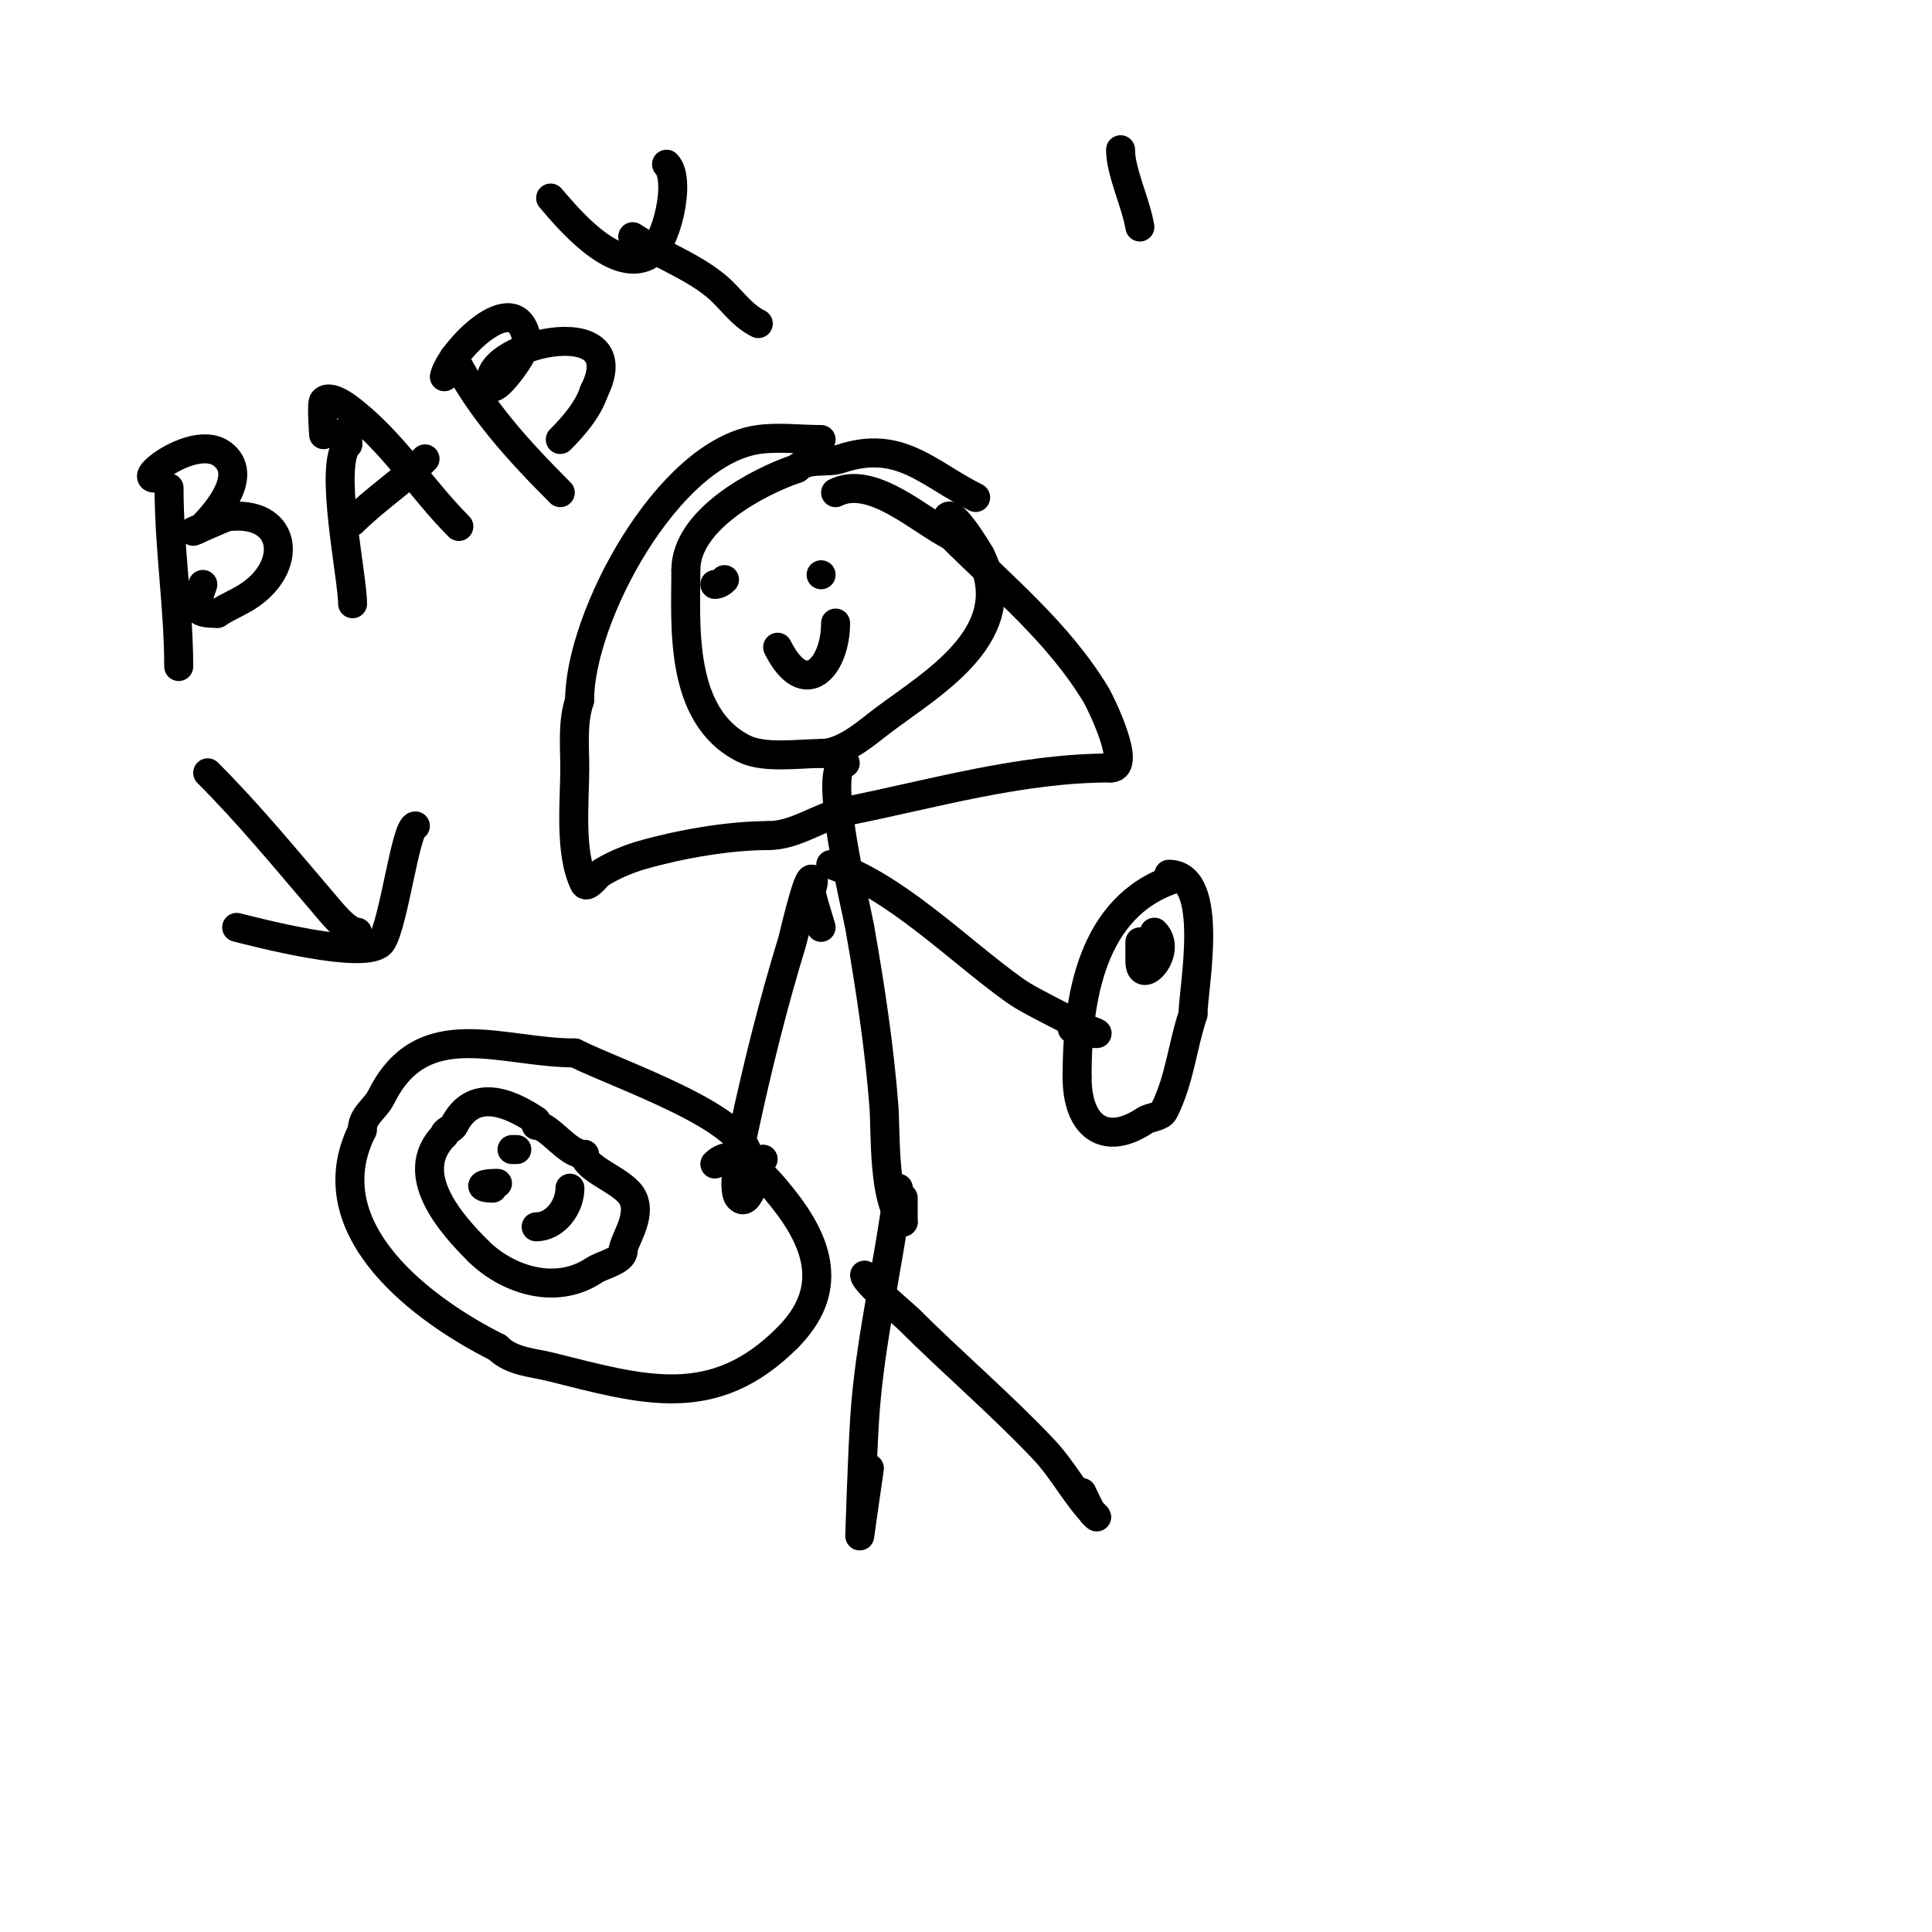 <svg viewBox='0 0 400 400' version='1.1' xmlns='http://www.w3.org/2000/svg' xmlns:xlink='http://www.w3.org/1999/xlink'><g fill='none' stroke='#000000' stroke-width='6' stroke-linecap='round' stroke-linejoin='round'><path d='M202,103c-9.98,-4.99 -15.671,-12.11 -28,-8c-2.906,0.969 -6.686,-0.314 -9,2'/><path d='M165,97c-7.718,2.573 -23,10.463 -23,21'/><path d='M142,118c0,11.24 -1.548,30.226 12,37c4.245,2.122 11.41,1 16,1'/><path d='M170,156c4.766,0 9.474,-4.356 13,-7c10.092,-7.569 28.087,-17.825 20,-34'/><path d='M203,115c-0.395,-0.789 -7,-11.698 -7,-7'/><path d='M175,158c-5.053,0 2.331,30.207 3,34c2.142,12.137 4.056,24.728 5,37c0.423,5.496 -0.248,19.752 4,24'/><path d='M187,253c0,-1.667 0,-3.333 0,-5'/><path d='M186,246c-2.012,16.096 -5.983,31.729 -7,48c-0.499,7.991 -1,24 -1,24c0,0 1.817,-12.902 2,-14'/><path d='M179,264c0,1.373 8.374,8.374 9,9c9.193,9.193 19.041,17.543 28,27c4.24,4.476 6.766,9.766 11,14c0.333,0.333 -0.757,-0.596 -1,-1c-0.767,-1.278 -1.333,-2.667 -2,-4'/><path d='M170,192c-0.667,-2.333 -1.474,-4.631 -2,-7c-0.217,-0.976 1,-3 0,-3c-0.999,0 -3.688,11.985 -4,13c-3.892,12.65 -7.224,26.047 -10,39c-0.428,1.997 -2.744,12.256 -1,14c2.224,2.224 3.44,-5.27 5,-8'/><path d='M172,179c13.491,4.497 26.395,17.711 38,26c2.187,1.562 4.629,2.735 7,4c2.631,1.403 5.333,2.667 8,4c0.667,0.333 2.745,1 2,1c-1.7,0 -3.333,-0.667 -5,-1'/><path d='M170,91c-4.182,0 -8.885,-0.588 -13,0c-18.818,2.688 -37,36.788 -37,54'/><path d='M120,145c-1.52,4.561 -1,9.208 -1,14c0,6.939 -1.178,17.645 2,24c0.533,1.065 2.767,-1.845 3,-2c2.583,-1.722 6.043,-3.155 9,-4c7.821,-2.234 17.927,-4 26,-4'/><path d='M159,173c5.854,0 10.426,-3.885 16,-5c18.213,-3.643 36.281,-9 55,-9'/><path d='M230,159c4.508,0 -2.198,-13.663 -3,-15c-7.798,-12.997 -19.497,-22.497 -30,-33'/><path d='M197,111c-6.541,-3.27 -16.473,-12.763 -24,-9'/><path d='M148,121c0.745,0 1.473,-0.473 2,-1'/><path d='M170,119c-1.333,0 -1.333,0 0,0'/><path d='M161,134c5.644,11.289 12,4.024 12,-5'/><path d='M243,182c-17.019,5.673 -20,24.786 -20,41'/><path d='M223,223c0,10.173 5.726,14.516 14,9c1.124,-0.749 3.353,-0.705 4,-2c3.297,-6.595 3.72,-13.161 6,-20'/><path d='M247,210c0,-5.272 4.803,-29 -5,-29'/><path d='M236,195c0,1.333 0,2.667 0,4c0,5.481 7.001,-1.999 3,-6'/><path d='M155,240c0,-8.482 -26.795,-17.397 -36,-22'/><path d='M119,218c-15.196,0 -31.435,-8.13 -40,9c-1.398,2.797 -4,3.867 -4,7'/><path d='M75,234c-10.361,20.722 13.077,37.538 28,45'/><path d='M103,279c2.942,2.942 7.329,3.082 11,4c19.181,4.795 33.678,9.322 49,-6'/><path d='M163,277c9.76,-9.76 6.619,-19.476 -1,-29c-3.592,-4.49 -9.55,-11.45 -14,-7'/><path d='M111,232c-5.669,-3.779 -13.082,-6.836 -17,1c-0.422,0.843 -2,1.057 -2,2'/><path d='M92,235c-8.14,8.14 1.865,18.865 7,24'/><path d='M99,259c5.773,5.773 15.918,9.388 24,4c1.682,-1.121 6,-1.964 6,-4'/><path d='M129,259c0,-2.027 3.976,-7.049 2,-11c-1.791,-3.581 -10,-5.849 -10,-9'/><path d='M121,239c-3.552,0 -7.243,-6 -10,-6'/><path d='M111,254c3.983,0 7,-4.191 7,-8'/><path d='M105,247'/><path d='M103,245c-4.247,0 -3.606,1 -1,1'/><path d='M106,238c0.333,0 0.667,0 1,0'/><path d='M43,160c8.677,8.677 16.047,17.722 24,27c1.444,1.685 4.785,6 7,6'/><path d='M49,192c3.979,0.995 27.258,7.113 30,3c2.534,-3.801 5.015,-24 7,-24'/><path d='M35,101c0,12.283 2,24.932 2,37'/><path d='M32,99c-3.577,0 8.498,-9.126 14,-5c5.569,4.177 -0.852,11.852 -4,15c-0.527,0.527 -2,1 -2,1c0,0 6.761,-2.97 7,-3c12.236,-1.529 13.917,9.631 5,16c-2.187,1.562 -4.764,2.509 -7,4'/><path d='M45,127c-5.19,0 -4.645,-1.064 -3,-6'/><path d='M73,125c0,-5.572 -5.055,-28.945 -1,-33'/><path d='M72,92c0,-0.667 0,-1.333 0,-2'/><path d='M72,90c0,-0.333 0,-0.667 0,-1'/><path d='M67,90c0,-0.204 -0.494,-6.506 0,-7c1.653,-1.653 6.111,2.259 7,3c8.11,6.758 13.71,15.71 21,23'/><path d='M73,108c4.683,-4.683 10.363,-8.363 15,-13'/><path d='M94,74c5.3,10.6 13.598,19.598 22,28'/><path d='M92,78c0.996,-4.982 14.743,-19.287 17,-8c0.503,2.517 -6.374,11.252 -7,10c-4.082,-8.164 29.767,-16.534 21,1'/><path d='M123,81c-1.261,3.783 -4.17,7.17 -7,10'/><path d='M114,41c3.23,3.768 12.882,15.559 20,12c3.979,-1.99 7.162,-15.838 4,-19'/><path d='M131,49c5.565,3.71 11.77,5.816 17,10c3.277,2.622 5.214,6.107 9,8'/><path d='M236,47c-0.841,-5.044 -4,-11.391 -4,-16'/></g>
</svg>